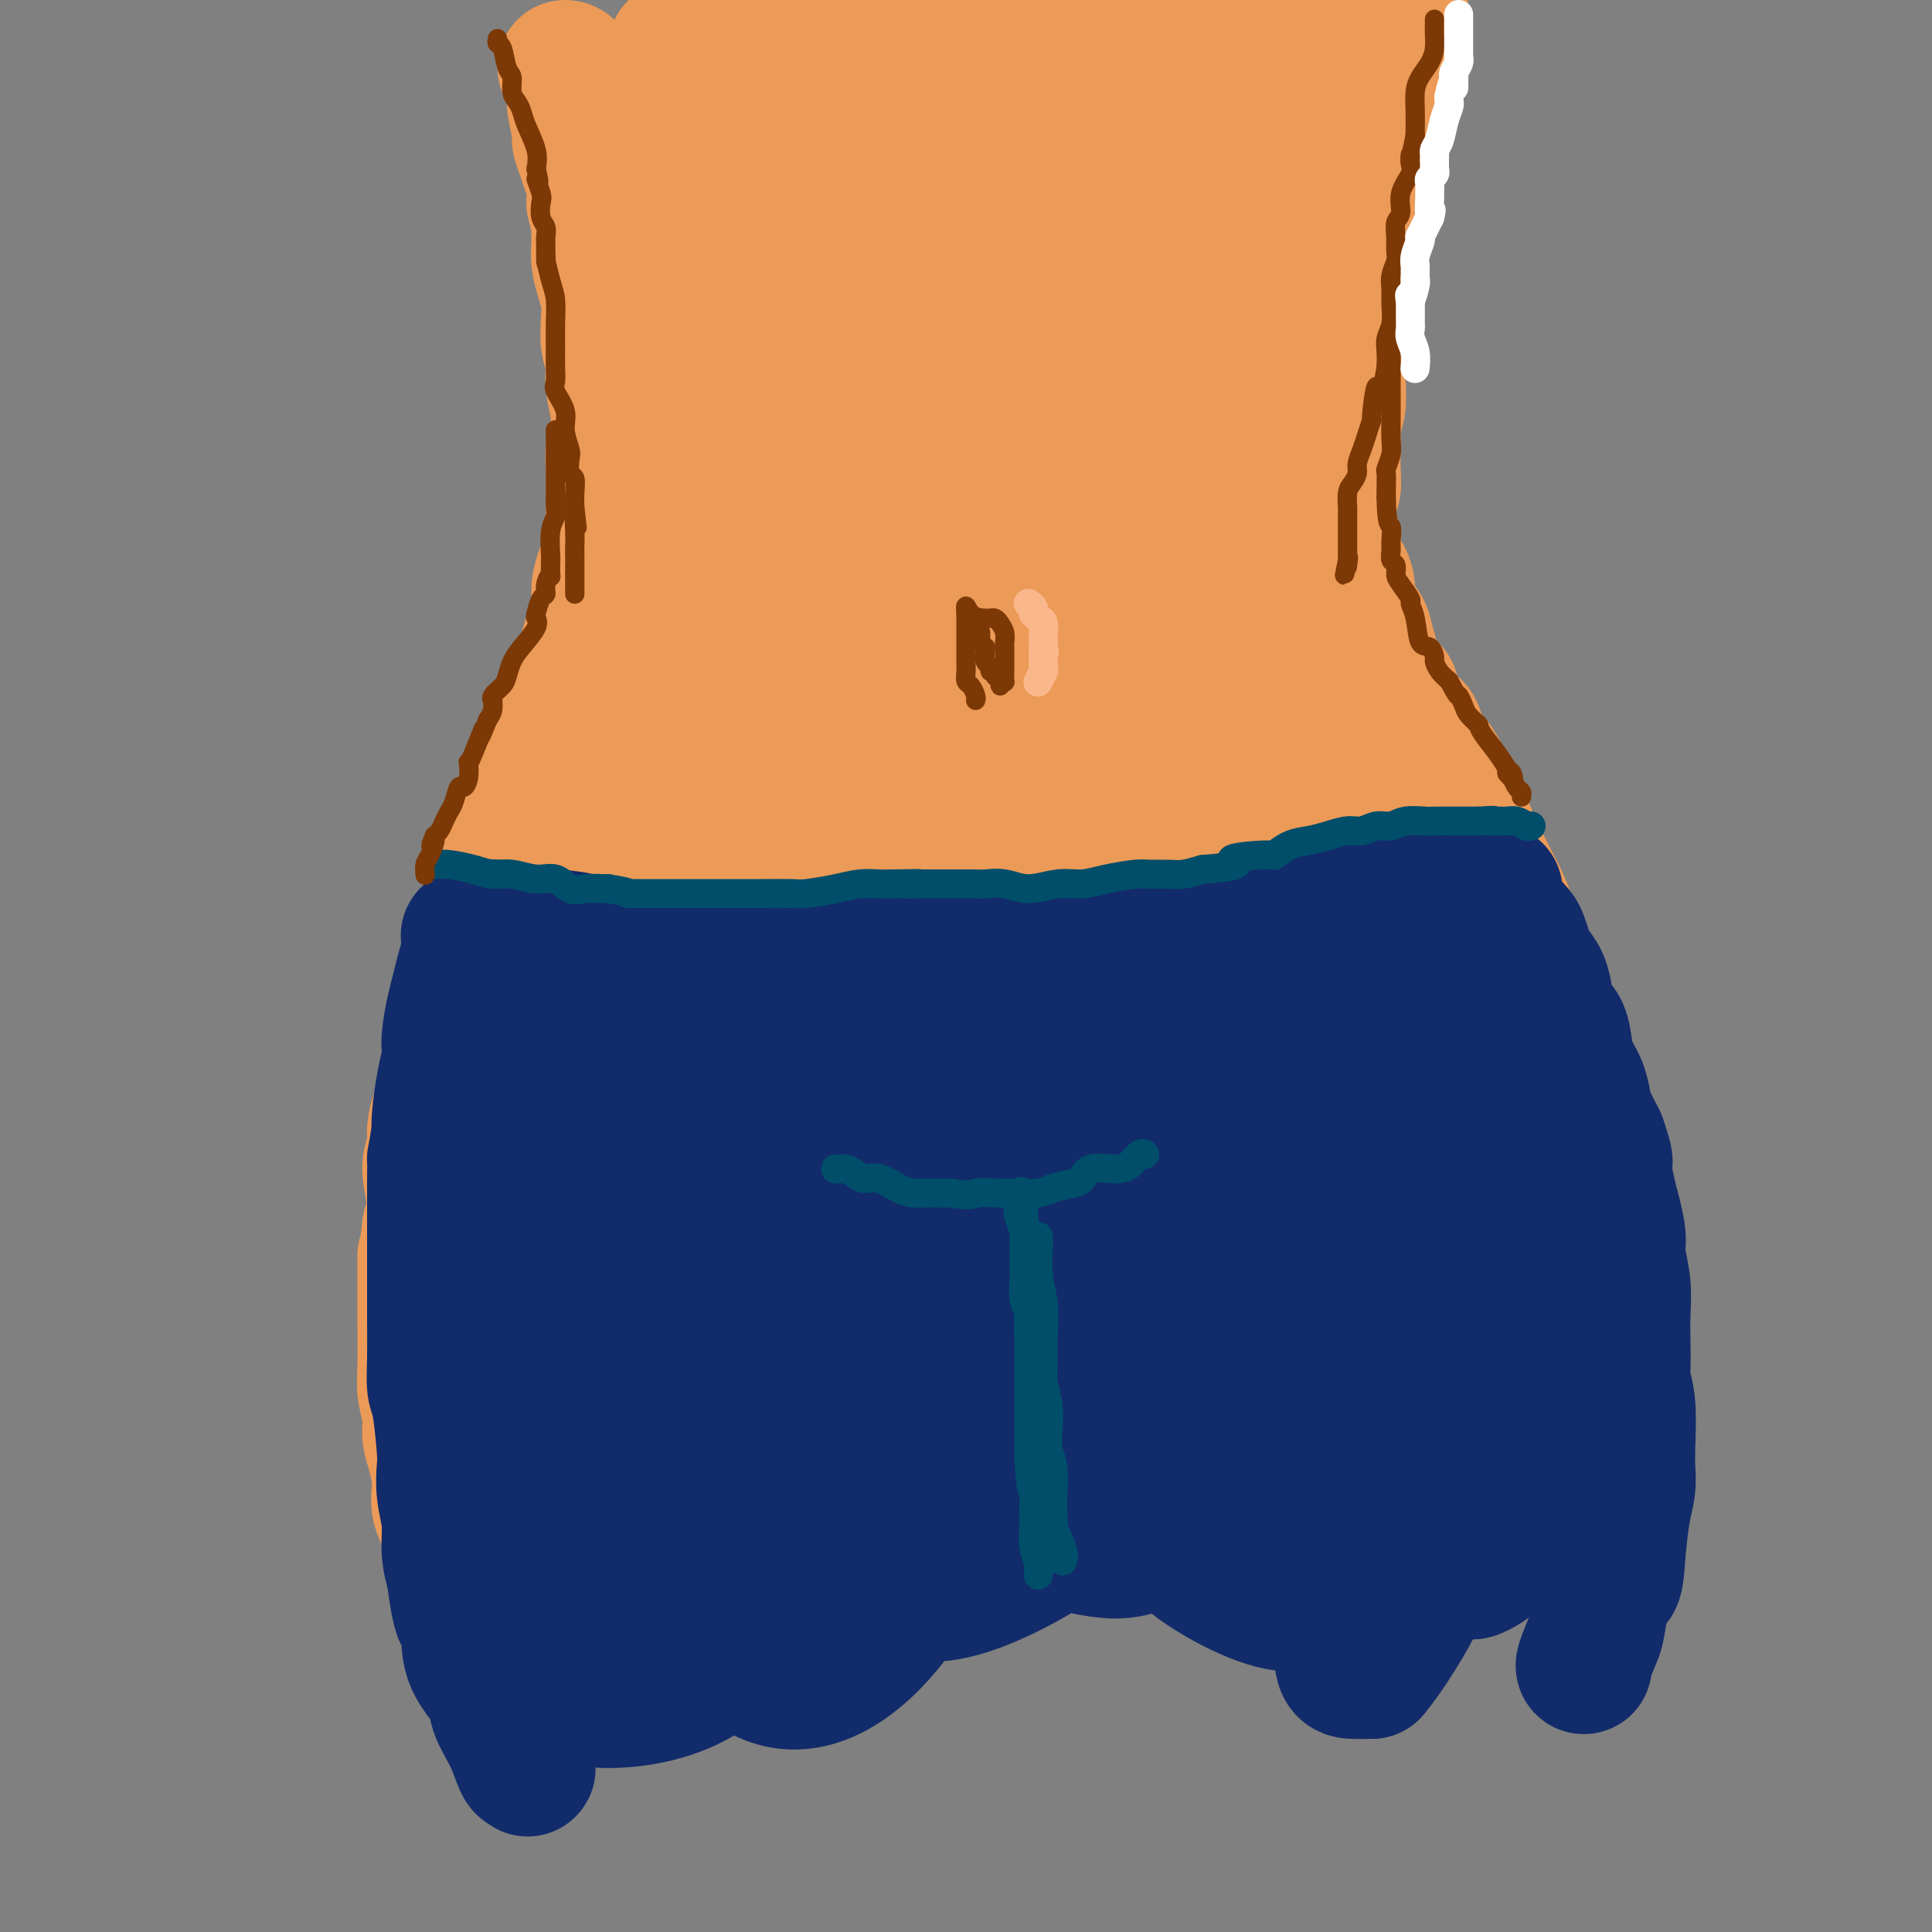 <svg viewBox='0 0 400 400' version='1.1' xmlns='http://www.w3.org/2000/svg' xmlns:xlink='http://www.w3.org/1999/xlink'><rect x="0" y="0" width="400" height="400" fill="#808080" stroke="none"/><g fill='none' stroke='rgb(236,154,87)' stroke-width='28' stroke-linecap='round' stroke-linejoin='round'><path d='M117,14c0.301,0.023 0.602,0.046 1,1c0.398,0.954 0.894,2.839 1,4c0.106,1.161 -0.179,1.599 0,3c0.179,1.401 0.822,3.767 1,5c0.178,1.233 -0.110,1.333 0,2c0.110,0.667 0.617,1.900 1,3c0.383,1.100 0.642,2.065 1,3c0.358,0.935 0.817,1.838 1,3c0.183,1.162 0.092,2.581 0,4'/><path d='M123,42c1.151,5.046 1.030,3.662 1,4c-0.030,0.338 0.031,2.399 0,4c-0.031,1.601 -0.153,2.743 0,4c0.153,1.257 0.581,2.629 1,4c0.419,1.371 0.831,2.741 1,4c0.169,1.259 0.097,2.407 0,4c-0.097,1.593 -0.219,3.630 0,5c0.219,1.370 0.778,2.074 1,3c0.222,0.926 0.108,2.073 0,3c-0.108,0.927 -0.211,1.634 0,3c0.211,1.366 0.736,3.393 1,5c0.264,1.607 0.267,2.795 0,4c-0.267,1.205 -0.803,2.426 -1,4c-0.197,1.574 -0.053,3.501 0,5c0.053,1.499 0.015,2.571 0,4c-0.015,1.429 -0.008,3.214 0,5'/><path d='M127,107c0.668,11.040 0.339,6.140 0,5c-0.339,-1.140 -0.686,1.479 -1,3c-0.314,1.521 -0.595,1.942 -1,3c-0.405,1.058 -0.934,2.753 -1,4c-0.066,1.247 0.332,2.047 0,4c-0.332,1.953 -1.394,5.058 -2,7c-0.606,1.942 -0.757,2.721 -1,4c-0.243,1.279 -0.579,3.058 -1,4c-0.421,0.942 -0.928,1.046 -1,2c-0.072,0.954 0.289,2.759 0,4c-0.289,1.241 -1.228,1.918 -2,3c-0.772,1.082 -1.375,2.569 -2,4c-0.625,1.431 -1.271,2.806 -2,4c-0.729,1.194 -1.543,2.206 -2,4c-0.457,1.794 -0.559,4.370 -1,6c-0.441,1.630 -1.220,2.315 -2,3'/><path d='M108,171c-2.106,4.467 -1.870,3.634 -2,4c-0.130,0.366 -0.626,1.929 -1,3c-0.374,1.071 -0.626,1.648 -1,2c-0.374,0.352 -0.870,0.479 -1,1c-0.130,0.521 0.106,1.434 0,3c-0.106,1.566 -0.553,3.783 -1,6'/><path d='M102,190c-1.277,3.564 -1.469,2.973 -2,4c-0.531,1.027 -1.399,3.671 -2,5c-0.601,1.329 -0.934,1.342 -1,2c-0.066,0.658 0.136,1.961 0,3c-0.136,1.039 -0.610,1.815 -1,3c-0.390,1.185 -0.696,2.779 -1,4c-0.304,1.221 -0.606,2.069 -1,3c-0.394,0.931 -0.880,1.946 -1,3c-0.120,1.054 0.127,2.148 0,4c-0.127,1.852 -0.627,4.463 -1,6c-0.373,1.537 -0.617,2.000 -1,3c-0.383,1.000 -0.904,2.539 -1,4c-0.096,1.461 0.232,2.845 0,4c-0.232,1.155 -1.024,2.080 -1,4c0.024,1.920 0.864,4.834 1,7c0.136,2.166 -0.432,3.583 -1,5'/><path d='M89,254c-0.845,7.007 -0.958,6.023 -1,6c-0.042,-0.023 -0.012,0.915 0,3c0.012,2.085 0.007,5.317 0,7c-0.007,1.683 -0.017,1.819 0,4c0.017,2.181 0.060,6.409 0,9c-0.060,2.591 -0.222,3.546 0,5c0.222,1.454 0.828,3.406 1,5c0.172,1.594 -0.090,2.831 0,4c0.090,1.169 0.531,2.269 1,4c0.469,1.731 0.965,4.092 1,6c0.035,1.908 -0.390,3.362 0,5c0.390,1.638 1.596,3.461 2,5c0.404,1.539 0.005,2.794 0,4c-0.005,1.206 0.383,2.363 1,4c0.617,1.637 1.462,3.753 2,5c0.538,1.247 0.769,1.623 1,2'/><path d='M97,332c1.539,7.652 0.885,4.783 1,4c0.115,-0.783 0.998,0.519 2,3c1.002,2.481 2.124,6.139 3,8c0.876,1.861 1.505,1.924 2,3c0.495,1.076 0.856,3.165 1,4c0.144,0.835 0.072,0.418 0,0'/><path d='M290,2c-0.054,0.186 -0.109,0.372 0,1c0.109,0.628 0.380,1.699 0,4c-0.380,2.301 -1.413,5.833 -2,8c-0.587,2.167 -0.730,2.970 -1,4c-0.270,1.030 -0.669,2.289 -1,4c-0.331,1.711 -0.595,3.874 -1,6c-0.405,2.126 -0.951,4.213 -1,6c-0.049,1.787 0.399,3.273 0,5c-0.399,1.727 -1.646,3.696 -2,5c-0.354,1.304 0.185,1.944 0,3c-0.185,1.056 -1.092,2.528 -2,4'/><path d='M280,52c-1.482,8.602 -0.186,5.108 0,5c0.186,-0.108 -0.739,3.171 -1,5c-0.261,1.829 0.140,2.210 0,3c-0.140,0.790 -0.821,1.990 -1,3c-0.179,1.010 0.144,1.831 0,3c-0.144,1.169 -0.757,2.686 -1,4c-0.243,1.314 -0.118,2.423 0,4c0.118,1.577 0.227,3.621 0,5c-0.227,1.379 -0.792,2.092 -1,3c-0.208,0.908 -0.060,2.010 0,3c0.060,0.990 0.030,1.869 0,3c-0.030,1.131 -0.061,2.516 0,4c0.061,1.484 0.212,3.068 0,4c-0.212,0.932 -0.788,1.212 -1,2c-0.212,0.788 -0.061,2.082 0,3c0.061,0.918 0.030,1.459 0,2'/><path d='M275,108c-0.519,9.442 0.683,5.046 1,4c0.317,-1.046 -0.253,1.256 0,3c0.253,1.744 1.328,2.928 2,4c0.672,1.072 0.939,2.033 1,3c0.061,0.967 -0.085,1.941 0,3c0.085,1.059 0.402,2.203 1,3c0.598,0.797 1.478,1.248 2,2c0.522,0.752 0.685,1.804 1,3c0.315,1.196 0.783,2.537 1,4c0.217,1.463 0.185,3.047 1,4c0.815,0.953 2.479,1.273 3,2c0.521,0.727 -0.101,1.861 0,3c0.101,1.139 0.924,2.285 2,3c1.076,0.715 2.405,1.000 3,2c0.595,1.000 0.456,2.714 1,4c0.544,1.286 1.772,2.143 3,3'/><path d='M297,158c2.212,3.337 1.743,3.180 2,4c0.257,0.820 1.242,2.619 2,4c0.758,1.381 1.290,2.346 2,4c0.710,1.654 1.599,3.997 2,5c0.401,1.003 0.315,0.667 1,2c0.685,1.333 2.141,4.334 3,6c0.859,1.666 1.120,1.996 2,4c0.880,2.004 2.377,5.683 3,8c0.623,2.317 0.370,3.272 1,6c0.630,2.728 2.144,7.227 3,10c0.856,2.773 1.056,3.819 1,5c-0.056,1.181 -0.366,2.496 0,4c0.366,1.504 1.407,3.197 2,5c0.593,1.803 0.736,3.716 1,6c0.264,2.284 0.647,4.938 1,7c0.353,2.062 0.677,3.531 1,5'/><path d='M324,243c1.575,9.047 0.512,7.663 0,8c-0.512,0.337 -0.473,2.393 0,5c0.473,2.607 1.381,5.765 2,8c0.619,2.235 0.949,3.548 1,9c0.051,5.452 -0.179,15.045 0,20c0.179,4.955 0.765,5.273 1,6c0.235,0.727 0.117,1.864 0,3'/><path d='M328,302c0.679,10.267 0.378,6.435 0,7c-0.378,0.565 -0.832,5.528 -1,8c-0.168,2.472 -0.048,2.454 0,3c0.048,0.546 0.024,1.656 0,2c-0.024,0.344 -0.050,-0.077 0,0c0.050,0.077 0.175,0.652 0,0c-0.175,-0.652 -0.651,-2.530 -1,-5c-0.349,-2.470 -0.571,-5.530 -1,-9c-0.429,-3.470 -1.066,-7.350 -2,-10c-0.934,-2.650 -2.164,-4.071 -3,-6c-0.836,-1.929 -1.276,-4.367 -2,-7c-0.724,-2.633 -1.730,-5.463 -3,-9c-1.270,-3.537 -2.804,-7.783 -4,-11c-1.196,-3.217 -2.053,-5.405 -3,-8c-0.947,-2.595 -1.985,-5.599 -3,-9c-1.015,-3.401 -2.008,-7.201 -3,-11'/><path d='M302,237c-3.844,-10.887 -2.954,-7.603 -3,-8c-0.046,-0.397 -1.029,-4.474 -2,-7c-0.971,-2.526 -1.930,-3.500 -4,-9c-2.070,-5.500 -5.251,-15.528 -7,-21c-1.749,-5.472 -2.066,-6.390 -3,-9c-0.934,-2.610 -2.485,-6.911 -4,-11c-1.515,-4.089 -2.993,-7.964 -4,-12c-1.007,-4.036 -1.541,-8.231 -2,-13c-0.459,-4.769 -0.842,-10.112 -2,-15c-1.158,-4.888 -3.091,-9.323 -4,-14c-0.909,-4.677 -0.795,-9.598 -1,-12c-0.205,-2.402 -0.729,-2.284 -1,-4c-0.271,-1.716 -0.289,-5.264 0,-9c0.289,-3.736 0.886,-7.660 1,-11c0.114,-3.340 -0.253,-6.097 0,-9c0.253,-2.903 1.127,-5.951 2,-9'/><path d='M268,64c0.635,-8.813 0.721,-11.846 1,-14c0.279,-2.154 0.750,-3.430 1,-5c0.250,-1.570 0.278,-3.435 0,-5c-0.278,-1.565 -0.863,-2.832 -1,-4c-0.137,-1.168 0.172,-2.237 0,-4c-0.172,-1.763 -0.826,-4.218 -1,-5c-0.174,-0.782 0.133,0.111 0,0c-0.133,-0.111 -0.707,-1.225 -1,-2c-0.293,-0.775 -0.306,-1.209 -1,-2c-0.694,-0.791 -2.069,-1.938 -3,-3c-0.931,-1.062 -1.419,-2.038 -3,-3c-1.581,-0.962 -4.255,-1.910 -7,-3c-2.745,-1.090 -5.560,-2.323 -8,-3c-2.440,-0.677 -4.503,-0.798 -11,0c-6.497,0.798 -17.428,2.514 -24,3c-6.572,0.486 -8.786,-0.257 -11,-1'/><path d='M199,13c-7.851,0.071 -4.480,-0.751 -4,-1c0.480,-0.249 -1.932,0.076 -4,0c-2.068,-0.076 -3.793,-0.553 -5,-1c-1.207,-0.447 -1.897,-0.865 -4,-1c-2.103,-0.135 -5.620,0.014 -8,0c-2.380,-0.014 -3.623,-0.192 -5,0c-1.377,0.192 -2.889,0.755 -4,1c-1.111,0.245 -1.821,0.172 -2,0c-0.179,-0.172 0.171,-0.441 0,0c-0.171,0.441 -0.864,1.594 -1,2c-0.136,0.406 0.286,0.065 0,1c-0.286,0.935 -1.281,3.146 -1,4c0.281,0.854 1.838,0.353 1,1c-0.838,0.647 -4.072,2.443 2,2c6.072,-0.443 21.449,-3.127 33,-5c11.551,-1.873 19.275,-2.937 27,-4'/><path d='M224,12c14.082,-1.950 19.287,-2.326 24,-3c4.713,-0.674 8.933,-1.645 12,-2c3.067,-0.355 4.981,-0.093 6,0c1.019,0.093 1.143,0.019 2,0c0.857,-0.019 2.445,0.018 3,0c0.555,-0.018 0.075,-0.092 0,0c-0.075,0.092 0.253,0.348 1,1c0.747,0.652 1.911,1.699 -2,4c-3.911,2.301 -12.899,5.854 -25,7c-12.101,1.146 -27.316,-0.117 -35,-1c-7.684,-0.883 -7.836,-1.385 -11,-2c-3.164,-0.615 -9.340,-1.342 -13,-2c-3.660,-0.658 -4.806,-1.249 -8,-2c-3.194,-0.751 -8.437,-1.664 -12,-2c-3.563,-0.336 -5.447,-0.096 -7,0c-1.553,0.096 -2.777,0.048 -4,0'/><path d='M155,10c-14.869,-1.623 -7.042,-1.181 -5,-1c2.042,0.181 -1.703,0.102 -4,0c-2.297,-0.102 -3.147,-0.226 -4,0c-0.853,0.226 -1.711,0.800 -2,1c-0.289,0.200 -0.010,0.024 0,0c0.010,-0.024 -0.250,0.104 0,4c0.250,3.896 1.008,11.560 2,18c0.992,6.440 2.216,11.656 3,17c0.784,5.344 1.129,10.814 2,19c0.871,8.186 2.269,19.086 3,25c0.731,5.914 0.795,6.842 1,7c0.205,0.158 0.552,-0.455 0,2c-0.552,2.455 -2.004,7.978 0,0c2.004,-7.978 7.463,-29.456 11,-43c3.537,-13.544 5.154,-19.156 6,-23c0.846,-3.844 0.923,-5.922 1,-8'/><path d='M169,28c2.955,-11.374 1.343,-3.807 1,-2c-0.343,1.807 0.583,-2.144 1,-3c0.417,-0.856 0.326,1.382 0,0c-0.326,-1.382 -0.886,-6.385 1,1c1.886,7.385 6.217,27.158 9,41c2.783,13.842 4.016,21.754 5,26c0.984,4.246 1.719,4.826 2,5c0.281,0.174 0.107,-0.057 0,1c-0.107,1.057 -0.149,3.404 1,-2c1.149,-5.404 3.487,-18.557 6,-29c2.513,-10.443 5.201,-18.177 7,-25c1.799,-6.823 2.709,-12.737 3,-15c0.291,-2.263 -0.035,-0.875 0,-1c0.035,-0.125 0.433,-1.765 1,5c0.567,6.765 1.305,21.933 3,37c1.695,15.067 4.348,30.034 7,45'/><path d='M216,112c2.083,13.584 1.791,4.543 1,3c-0.791,-1.543 -2.083,4.413 0,-1c2.083,-5.413 7.539,-22.193 11,-33c3.461,-10.807 4.927,-15.640 7,-23c2.073,-7.360 4.753,-17.248 6,-22c1.247,-4.752 1.062,-4.368 1,-4c-0.062,0.368 -0.002,0.720 0,0c0.002,-0.720 -0.054,-2.510 2,12c2.054,14.510 6.219,45.321 8,59c1.781,13.679 1.178,10.226 1,9c-0.178,-1.226 0.068,-0.223 0,1c-0.068,1.223 -0.449,2.668 0,-1c0.449,-3.668 1.729,-12.447 3,-23c1.271,-10.553 2.535,-22.880 3,-29c0.465,-6.120 0.133,-6.034 0,-6c-0.133,0.034 -0.066,0.017 0,0'/><path d='M259,54c1.094,-8.030 0.831,0.894 -4,16c-4.831,15.106 -14.228,36.392 -18,45c-3.772,8.608 -1.918,4.537 -1,4c0.918,-0.537 0.901,2.459 -1,-1c-1.901,-3.459 -5.686,-13.374 -10,-33c-4.314,-19.626 -9.157,-48.963 -12,-63c-2.843,-14.037 -3.687,-12.773 -4,-12c-0.313,0.773 -0.095,1.056 0,-1c0.095,-2.056 0.066,-6.453 0,2c-0.066,8.453 -0.168,29.754 -2,60c-1.832,30.246 -5.393,69.437 -7,86c-1.607,16.563 -1.259,10.499 -1,8c0.259,-2.499 0.430,-1.433 0,1c-0.430,2.433 -1.462,6.232 -4,-6c-2.538,-12.232 -6.582,-40.495 -9,-58c-2.418,-17.505 -3.209,-24.253 -4,-31'/><path d='M182,71c-2.208,-14.143 -1.229,-5.000 0,-3c1.229,2.000 2.706,-3.143 0,3c-2.706,6.143 -9.596,23.574 -19,44c-9.404,20.426 -21.321,43.849 -26,53c-4.679,9.151 -2.119,4.032 -1,2c1.119,-2.032 0.796,-0.975 0,-1c-0.796,-0.025 -2.064,-1.130 -2,-9c0.064,-7.870 1.461,-22.503 2,-30c0.539,-7.497 0.221,-7.856 0,-8c-0.221,-0.144 -0.344,-0.071 0,-1c0.344,-0.929 1.155,-2.859 0,7c-1.155,9.859 -4.276,31.506 -6,43c-1.724,11.494 -2.050,12.833 -2,13c0.050,0.167 0.475,-0.840 0,1c-0.475,1.840 -1.850,6.526 0,-1c1.850,-7.526 6.925,-27.263 12,-47'/><path d='M140,137c4.992,-15.768 11.471,-31.688 18,-48c6.529,-16.312 13.108,-33.014 16,-40c2.892,-6.986 2.097,-4.254 2,-5c-0.097,-0.746 0.502,-4.968 1,-7c0.498,-2.032 0.894,-1.874 1,-1c0.106,0.874 -0.076,2.464 0,3c0.076,0.536 0.412,0.019 0,18c-0.412,17.981 -1.572,54.459 -3,82c-1.428,27.541 -3.126,46.144 -4,56c-0.874,9.856 -0.926,10.965 -1,12c-0.074,1.035 -0.171,1.995 0,3c0.171,1.005 0.609,2.054 0,-1c-0.609,-3.054 -2.266,-10.210 0,-28c2.266,-17.790 8.456,-46.213 12,-65c3.544,-18.787 4.441,-27.939 5,-32c0.559,-4.061 0.779,-3.030 1,-2'/><path d='M188,82c2.970,-16.035 1.394,-6.622 0,0c-1.394,6.622 -2.606,10.454 -2,26c0.606,15.546 3.030,42.808 5,57c1.970,14.192 3.485,15.315 4,16c0.515,0.685 0.030,0.934 0,1c-0.030,0.066 0.395,-0.050 0,0c-0.395,0.050 -1.609,0.268 1,-12c2.609,-12.268 9.042,-37.020 13,-50c3.958,-12.980 5.441,-14.186 6,-15c0.559,-0.814 0.194,-1.236 0,-1c-0.194,0.236 -0.218,1.130 1,9c1.218,7.870 3.677,22.717 5,32c1.323,9.283 1.509,13.004 2,14c0.491,0.996 1.286,-0.732 1,1c-0.286,1.732 -1.653,6.923 0,-1c1.653,-7.923 6.327,-28.962 11,-50'/><path d='M235,109c2.756,-11.365 3.646,-14.777 4,-16c0.354,-1.223 0.171,-0.255 0,-2c-0.171,-1.745 -0.332,-6.202 0,3c0.332,9.202 1.156,32.063 2,45c0.844,12.937 1.706,15.952 2,19c0.294,3.048 0.018,6.131 0,7c-0.018,0.869 0.220,-0.475 0,1c-0.220,1.475 -0.899,5.769 0,-3c0.899,-8.769 3.375,-30.601 5,-44c1.625,-13.399 2.399,-18.365 3,-20c0.601,-1.635 1.030,0.062 1,-1c-0.030,-1.062 -0.519,-4.884 0,2c0.519,6.884 2.046,24.474 5,40c2.954,15.526 7.334,28.988 10,36c2.666,7.012 3.619,7.575 4,8c0.381,0.425 0.191,0.713 0,1'/><path d='M271,185c2.606,8.023 2.122,5.579 0,-2c-2.122,-7.579 -5.880,-20.294 -9,-29c-3.120,-8.706 -5.600,-13.405 -7,-16c-1.400,-2.595 -1.719,-3.087 -2,-4c-0.281,-0.913 -0.524,-2.248 0,3c0.524,5.248 1.816,17.079 3,28c1.184,10.921 2.259,20.933 3,26c0.741,5.067 1.147,5.190 1,5c-0.147,-0.190 -0.846,-0.693 0,1c0.846,1.693 3.238,5.584 -1,-2c-4.238,-7.584 -15.105,-26.641 -21,-36c-5.895,-9.359 -6.817,-9.019 -7,-10c-0.183,-0.981 0.374,-3.284 0,1c-0.374,4.284 -1.678,15.153 -4,27c-2.322,11.847 -5.664,24.670 -7,30c-1.336,5.330 -0.668,3.165 0,1'/><path d='M220,208c-2.343,8.814 -2.699,1.350 -3,-2c-0.301,-3.350 -0.546,-2.586 -3,-6c-2.454,-3.414 -7.116,-11.005 -9,-15c-1.884,-3.995 -0.990,-4.394 -1,-5c-0.010,-0.606 -0.926,-1.419 -1,-1c-0.074,0.419 0.693,2.069 1,11c0.307,8.931 0.153,25.143 0,32c-0.153,6.857 -0.306,4.360 0,5c0.306,0.640 1.072,4.416 0,-2c-1.072,-6.416 -3.981,-23.023 -6,-35c-2.019,-11.977 -3.148,-19.322 -4,-23c-0.852,-3.678 -1.427,-3.687 -2,-3c-0.573,0.687 -1.143,2.071 -1,3c0.143,0.929 1.000,1.404 -3,8c-4.000,6.596 -12.857,19.313 -17,25c-4.143,5.687 -3.571,4.343 -3,3'/><path d='M168,203c-3.563,7.342 -0.471,6.195 -2,0c-1.529,-6.195 -7.679,-17.440 -11,-27c-3.321,-9.560 -3.815,-17.436 -4,-21c-0.185,-3.564 -0.063,-2.818 0,-3c0.063,-0.182 0.068,-1.294 0,-1c-0.068,0.294 -0.208,1.993 -1,4c-0.792,2.007 -2.235,4.321 -4,8c-1.765,3.679 -3.854,8.723 -5,11c-1.146,2.277 -1.351,1.788 -2,2c-0.649,0.212 -1.742,1.127 -2,2c-0.258,0.873 0.319,1.706 0,-1c-0.319,-2.706 -1.536,-8.952 -2,-12c-0.464,-3.048 -0.176,-2.900 0,-2c0.176,0.900 0.240,2.550 0,5c-0.240,2.450 -0.783,5.700 -2,10c-1.217,4.300 -3.109,9.650 -5,15'/><path d='M128,193c-1.410,5.747 -1.436,6.114 -2,7c-0.564,0.886 -1.667,2.290 -2,3c-0.333,0.710 0.105,0.724 0,1c-0.105,0.276 -0.753,0.813 -1,1c-0.247,0.187 -0.092,0.023 0,0c0.092,-0.023 0.120,0.095 0,0c-0.120,-0.095 -0.387,-0.404 0,-1c0.387,-0.596 1.428,-1.481 5,-2c3.572,-0.519 9.676,-0.673 14,-1c4.324,-0.327 6.868,-0.828 11,-2c4.132,-1.172 9.853,-3.016 15,-4c5.147,-0.984 9.720,-1.109 15,-1c5.280,0.109 11.268,0.452 17,1c5.732,0.548 11.209,1.299 16,2c4.791,0.701 8.895,1.350 13,2'/><path d='M229,199c9.129,0.548 8.953,-0.581 10,-1c1.047,-0.419 3.317,-0.128 5,0c1.683,0.128 2.779,0.094 4,0c1.221,-0.094 2.566,-0.247 4,0c1.434,0.247 2.957,0.893 4,1c1.043,0.107 1.608,-0.325 3,0c1.392,0.325 3.612,1.406 5,2c1.388,0.594 1.944,0.700 3,1c1.056,0.300 2.611,0.795 4,1c1.389,0.205 2.611,0.121 4,0c1.389,-0.121 2.945,-0.277 3,0c0.055,0.277 -1.391,0.989 0,1c1.391,0.011 5.620,-0.677 0,1c-5.620,1.677 -21.090,5.721 -35,8c-13.910,2.279 -26.260,2.794 -35,3c-8.740,0.206 -13.870,0.103 -19,0'/><path d='M189,216c-8.891,0.527 -4.117,0.344 -4,0c0.117,-0.344 -4.423,-0.849 -8,-1c-3.577,-0.151 -6.189,0.050 -9,0c-2.811,-0.050 -5.819,-0.353 -11,-1c-5.181,-0.647 -12.533,-1.637 -17,-2c-4.467,-0.363 -6.047,-0.097 -8,0c-1.953,0.097 -4.278,0.026 -6,0c-1.722,-0.026 -2.840,-0.007 -4,0c-1.160,0.007 -2.362,0.003 -3,0c-0.638,-0.003 -0.713,-0.003 -1,0c-0.287,0.003 -0.785,0.011 -1,0c-0.215,-0.011 -0.146,-0.039 0,0c0.146,0.039 0.369,0.144 1,0c0.631,-0.144 1.670,-0.539 3,0c1.330,0.539 2.951,2.011 8,3c5.049,0.989 13.524,1.494 22,2'/><path d='M151,217c7.062,0.801 8.717,0.302 13,0c4.283,-0.302 11.193,-0.408 17,0c5.807,0.408 10.511,1.331 18,2c7.489,0.669 17.764,1.083 25,1c7.236,-0.083 11.433,-0.663 15,-1c3.567,-0.337 6.503,-0.430 9,-1c2.497,-0.570 4.553,-1.617 6,-2c1.447,-0.383 2.283,-0.102 4,0c1.717,0.102 4.315,0.026 6,0c1.685,-0.026 2.456,-0.001 3,0c0.544,0.001 0.859,-0.024 1,0c0.141,0.024 0.107,0.095 0,0c-0.107,-0.095 -0.286,-0.355 0,0c0.286,0.355 1.039,1.326 0,2c-1.039,0.674 -3.868,1.050 -11,2c-7.132,0.950 -18.566,2.475 -30,4'/><path d='M227,224c-8.700,1.408 -10.449,0.929 -14,1c-3.551,0.071 -8.902,0.693 -12,1c-3.098,0.307 -3.941,0.300 -8,1c-4.059,0.700 -11.334,2.107 -17,3c-5.666,0.893 -9.724,1.273 -14,2c-4.276,0.727 -8.769,1.803 -15,3c-6.231,1.197 -14.200,2.517 -19,3c-4.800,0.483 -6.432,0.129 -9,0c-2.568,-0.129 -6.072,-0.035 -8,0c-1.928,0.035 -2.279,0.009 -3,0c-0.721,-0.009 -1.812,-0.002 -2,0c-0.188,0.002 0.526,0.001 1,0c0.474,-0.001 0.707,-0.000 2,0c1.293,0.000 3.647,0.000 6,0'/><path d='M115,238c5.064,0.619 14.226,2.166 22,3c7.774,0.834 14.162,0.954 18,1c3.838,0.046 5.128,0.019 9,0c3.872,-0.019 10.327,-0.028 14,0c3.673,0.028 4.566,0.094 9,0c4.434,-0.094 12.411,-0.349 18,-1c5.589,-0.651 8.790,-1.698 13,-3c4.210,-1.302 9.428,-2.859 13,-4c3.572,-1.141 5.496,-1.868 8,-3c2.504,-1.132 5.588,-2.671 9,-4c3.412,-1.329 7.153,-2.448 10,-3c2.847,-0.552 4.802,-0.537 7,-1c2.198,-0.463 4.641,-1.402 6,-2c1.359,-0.598 1.635,-0.853 2,-1c0.365,-0.147 0.819,-0.185 1,0c0.181,0.185 0.091,0.592 0,1'/><path d='M274,221c8.972,-2.487 -3.097,1.295 -13,3c-9.903,1.705 -17.642,1.333 -26,2c-8.358,0.667 -17.337,2.372 -22,3c-4.663,0.628 -5.009,0.178 -7,0c-1.991,-0.178 -5.627,-0.084 -10,0c-4.373,0.084 -9.482,0.159 -14,0c-4.518,-0.159 -8.445,-0.552 -13,-1c-4.555,-0.448 -9.737,-0.951 -13,-1c-3.263,-0.049 -4.606,0.356 -7,0c-2.394,-0.356 -5.839,-1.472 -10,-2c-4.161,-0.528 -9.038,-0.468 -13,-1c-3.962,-0.532 -7.009,-1.656 -9,-2c-1.991,-0.344 -2.925,0.093 -4,0c-1.075,-0.093 -2.289,-0.717 -3,-1c-0.711,-0.283 -0.917,-0.224 -1,0c-0.083,0.224 -0.041,0.612 0,1'/><path d='M109,222c-17.333,-1.167 -8.667,-0.583 0,0'/></g>
<g fill='none' stroke='rgb(18,43,106)' stroke-width='28' stroke-linecap='round' stroke-linejoin='round'><path d='M101,192c0.349,-0.087 0.698,-0.173 1,0c0.302,0.173 0.555,0.607 3,1c2.445,0.393 7.080,0.746 10,1c2.920,0.254 4.123,0.411 6,1c1.877,0.589 4.428,1.611 6,2c1.572,0.389 2.164,0.146 4,0c1.836,-0.146 4.918,-0.193 7,0c2.082,0.193 3.166,0.627 5,1c1.834,0.373 4.417,0.687 7,1'/><path d='M150,199c8.257,1.083 4.400,0.290 5,0c0.600,-0.290 5.658,-0.077 9,0c3.342,0.077 4.967,0.018 7,0c2.033,-0.018 4.472,0.005 7,0c2.528,-0.005 5.144,-0.039 8,0c2.856,0.039 5.950,0.150 9,0c3.050,-0.150 6.054,-0.560 8,-1c1.946,-0.440 2.832,-0.910 5,-1c2.168,-0.090 5.617,0.201 8,0c2.383,-0.201 3.698,-0.894 5,-1c1.302,-0.106 2.589,0.375 5,0c2.411,-0.375 5.944,-1.606 8,-2c2.056,-0.394 2.633,0.049 5,0c2.367,-0.049 6.522,-0.590 9,-1c2.478,-0.410 3.279,-0.689 5,-1c1.721,-0.311 4.360,-0.656 7,-1'/><path d='M260,191c10.637,-1.477 4.730,-1.169 4,-1c-0.730,0.169 3.716,0.200 6,0c2.284,-0.200 2.405,-0.632 4,-1c1.595,-0.368 4.663,-0.673 7,-1c2.337,-0.327 3.942,-0.676 5,-1c1.058,-0.324 1.568,-0.623 3,-1c1.432,-0.377 3.785,-0.833 5,-1c1.215,-0.167 1.293,-0.045 2,0c0.707,0.045 2.043,0.012 3,0c0.957,-0.012 1.535,-0.003 2,0c0.465,0.003 0.815,0.001 1,0c0.185,-0.001 0.204,-0.000 0,0c-0.204,0.000 -0.630,0.000 0,0c0.630,-0.000 2.315,-0.000 4,0'/><path d='M306,185c7.052,-0.926 1.682,-0.243 0,0c-1.682,0.243 0.322,0.044 1,0c0.678,-0.044 0.029,0.065 0,0c-0.029,-0.065 0.563,-0.304 1,0c0.437,0.304 0.718,1.152 1,2'/><path d='M309,187c0.886,0.955 1.600,2.343 2,3c0.400,0.657 0.488,0.584 1,1c0.512,0.416 1.450,1.321 2,2c0.550,0.679 0.711,1.132 1,2c0.289,0.868 0.706,2.152 1,3c0.294,0.848 0.464,1.261 1,2c0.536,0.739 1.439,1.803 2,3c0.561,1.197 0.779,2.525 1,4c0.221,1.475 0.444,3.097 1,4c0.556,0.903 1.444,1.088 2,2c0.556,0.912 0.778,2.550 1,4c0.222,1.450 0.443,2.712 1,4c0.557,1.288 1.448,2.603 2,4c0.552,1.397 0.764,2.876 1,4c0.236,1.124 0.496,1.893 1,3c0.504,1.107 1.252,2.554 2,4'/><path d='M331,236c2.034,5.920 1.118,4.220 1,5c-0.118,0.780 0.561,4.041 1,6c0.439,1.959 0.640,2.616 1,4c0.360,1.384 0.881,3.496 1,5c0.119,1.504 -0.164,2.402 0,4c0.164,1.598 0.775,3.897 1,6c0.225,2.103 0.064,4.011 0,6c-0.064,1.989 -0.031,4.058 0,6c0.031,1.942 0.061,3.758 0,5c-0.061,1.242 -0.212,1.910 0,3c0.212,1.090 0.786,2.602 1,5c0.214,2.398 0.068,5.681 0,8c-0.068,2.319 -0.060,3.673 0,5c0.060,1.327 0.170,2.626 0,4c-0.170,1.374 -0.620,2.821 -1,5c-0.380,2.179 -0.690,5.089 -1,8'/><path d='M335,321c-0.494,9.426 -1.229,5.492 -2,6c-0.771,0.508 -1.580,5.456 -2,8c-0.420,2.544 -0.453,2.682 -1,4c-0.547,1.318 -1.609,3.816 -2,5c-0.391,1.184 -0.112,1.052 0,1c0.112,-0.052 0.056,-0.026 0,0'/><path d='M97,194c-0.024,-0.245 -0.048,-0.490 0,0c0.048,0.490 0.166,1.716 0,3c-0.166,1.284 -0.618,2.625 -1,4c-0.382,1.375 -0.694,2.784 -1,4c-0.306,1.216 -0.608,2.241 -1,4c-0.392,1.759 -0.876,4.253 -1,6c-0.124,1.747 0.111,2.747 0,4c-0.111,1.253 -0.568,2.761 -1,5c-0.432,2.239 -0.838,5.211 -1,7c-0.162,1.789 -0.081,2.394 0,3'/><path d='M91,234c-1.155,7.359 -1.041,5.755 -1,6c0.041,0.245 0.011,2.338 0,4c-0.011,1.662 -0.003,2.891 0,5c0.003,2.109 0.001,5.097 0,7c-0.001,1.903 -0.001,2.719 0,5c0.001,2.281 0.003,6.026 0,8c-0.003,1.974 -0.011,2.178 0,4c0.011,1.822 0.042,5.263 0,8c-0.042,2.737 -0.156,4.772 0,6c0.156,1.228 0.582,1.649 1,4c0.418,2.351 0.829,6.631 1,9c0.171,2.369 0.101,2.828 0,4c-0.101,1.172 -0.233,3.056 0,5c0.233,1.944 0.832,3.946 1,6c0.168,2.054 -0.095,4.158 0,6c0.095,1.842 0.547,3.421 1,5'/><path d='M94,326c1.010,7.964 1.536,8.375 2,9c0.464,0.625 0.866,1.463 1,3c0.134,1.537 0.000,3.771 1,6c1.000,2.229 3.133,4.453 4,6c0.867,1.547 0.469,2.418 1,4c0.531,1.582 1.990,3.875 3,6c1.010,2.125 1.571,4.081 2,5c0.429,0.919 0.726,0.799 1,1c0.274,0.201 0.527,0.722 0,-1c-0.527,-1.722 -1.832,-5.688 -3,-8c-1.168,-2.312 -2.199,-2.968 -3,-6c-0.801,-3.032 -1.372,-8.438 -2,-12c-0.628,-3.562 -1.314,-5.281 -2,-7'/><path d='M99,332c-1.395,-6.867 -0.384,-7.533 0,-10c0.384,-2.467 0.141,-6.733 0,-10c-0.141,-3.267 -0.180,-5.534 0,-8c0.180,-2.466 0.580,-5.132 1,-9c0.420,-3.868 0.859,-8.938 1,-13c0.141,-4.062 -0.015,-7.114 0,-12c0.015,-4.886 0.201,-11.604 0,-16c-0.201,-4.396 -0.788,-6.471 -1,-8c-0.212,-1.529 -0.050,-2.513 0,-4c0.050,-1.487 -0.013,-3.478 0,-5c0.013,-1.522 0.103,-2.575 0,-4c-0.103,-1.425 -0.398,-3.222 0,-5c0.398,-1.778 1.488,-3.539 2,-5c0.512,-1.461 0.446,-2.624 2,-4c1.554,-1.376 4.730,-2.965 7,-4c2.270,-1.035 3.635,-1.518 5,-2'/><path d='M116,213c3.933,-0.934 7.765,-0.269 12,0c4.235,0.269 8.873,0.143 14,0c5.127,-0.143 10.742,-0.302 15,0c4.258,0.302 7.159,1.066 13,2c5.841,0.934 14.624,2.039 22,3c7.376,0.961 13.347,1.778 18,2c4.653,0.222 7.987,-0.151 13,0c5.013,0.151 11.704,0.826 16,1c4.296,0.174 6.198,-0.152 9,0c2.802,0.152 6.506,0.783 9,1c2.494,0.217 3.779,0.020 5,0c1.221,-0.020 2.380,0.138 5,0c2.620,-0.138 6.702,-0.573 10,-1c3.298,-0.427 5.811,-0.846 7,-1c1.189,-0.154 1.054,-0.044 1,0c-0.054,0.044 -0.027,0.022 0,0'/><path d='M285,220c4.649,-0.687 2.272,-1.403 2,-2c-0.272,-0.597 1.563,-1.073 3,-2c1.437,-0.927 2.478,-2.304 3,-3c0.522,-0.696 0.526,-0.711 1,-1c0.474,-0.289 1.420,-0.853 2,-2c0.580,-1.147 0.795,-2.876 1,-4c0.205,-1.124 0.399,-1.643 0,-2c-0.399,-0.357 -1.392,-0.551 -4,0c-2.608,0.551 -6.833,1.846 -10,3c-3.167,1.154 -5.278,2.166 -9,3c-3.722,0.834 -9.056,1.490 -13,2c-3.944,0.510 -6.499,0.874 -8,1c-1.501,0.126 -1.949,0.013 -2,0c-0.051,-0.013 0.294,0.073 0,0c-0.294,-0.073 -1.227,-0.307 0,0c1.227,0.307 4.613,1.153 8,2'/><path d='M259,215c2.807,0.583 6.824,1.042 11,1c4.176,-0.042 8.511,-0.584 11,-1c2.489,-0.416 3.132,-0.707 4,-1c0.868,-0.293 1.961,-0.589 3,-1c1.039,-0.411 2.023,-0.935 3,-1c0.977,-0.065 1.949,0.331 3,1c1.051,0.669 2.183,1.611 3,2c0.817,0.389 1.318,0.226 2,1c0.682,0.774 1.546,2.484 2,4c0.454,1.516 0.500,2.836 1,5c0.500,2.164 1.454,5.172 2,7c0.546,1.828 0.682,2.476 1,6c0.318,3.524 0.817,9.924 1,15c0.183,5.076 0.049,8.828 0,11c-0.049,2.172 -0.014,2.763 0,5c0.014,2.237 0.007,6.118 0,10'/><path d='M306,279c0.774,11.408 0.210,10.428 0,13c-0.210,2.572 -0.064,8.694 0,13c0.064,4.306 0.046,6.795 0,8c-0.046,1.205 -0.122,1.127 0,1c0.122,-0.127 0.440,-0.304 1,0c0.560,0.304 1.362,1.089 2,-2c0.638,-3.089 1.112,-10.053 1,-16c-0.112,-5.947 -0.812,-10.877 -1,-15c-0.188,-4.123 0.134,-7.439 0,-9c-0.134,-1.561 -0.723,-1.367 -1,-3c-0.277,-1.633 -0.240,-5.092 -2,-2c-1.760,3.092 -5.317,12.736 -7,19c-1.683,6.264 -1.492,9.148 -1,11c0.492,1.852 1.283,2.672 2,-3c0.717,-5.672 1.358,-17.836 2,-30'/><path d='M302,264c-1.300,-11.322 -6.550,-23.126 -8,-30c-1.450,-6.874 0.899,-8.817 -1,-4c-1.899,4.817 -8.046,16.395 -11,26c-2.954,9.605 -2.715,17.236 -3,22c-0.285,4.764 -1.094,6.659 0,5c1.094,-1.659 4.093,-6.872 5,-13c0.907,-6.128 -0.276,-13.171 -1,-17c-0.724,-3.829 -0.988,-4.444 -1,-7c-0.012,-2.556 0.230,-7.052 -3,0c-3.230,7.052 -9.930,25.651 -13,35c-3.070,9.349 -2.509,9.447 -2,10c0.509,0.553 0.965,1.563 2,-4c1.035,-5.563 2.649,-17.697 2,-27c-0.649,-9.303 -3.559,-15.774 -5,-19c-1.441,-3.226 -1.412,-3.207 -3,-1c-1.588,2.207 -4.794,6.604 -8,11'/><path d='M252,251c-2.009,5.877 -3.032,15.069 -3,19c0.032,3.931 1.118,2.602 2,3c0.882,0.398 1.561,2.525 2,0c0.439,-2.525 0.640,-9.702 0,-16c-0.640,-6.298 -2.120,-11.718 -3,-15c-0.880,-3.282 -1.158,-4.427 -3,-4c-1.842,0.427 -5.247,2.424 -9,9c-3.753,6.576 -7.854,17.730 -9,23c-1.146,5.270 0.661,4.657 2,5c1.339,0.343 2.208,1.641 3,-1c0.792,-2.641 1.506,-9.220 1,-14c-0.506,-4.780 -2.232,-7.762 -3,-10c-0.768,-2.238 -0.577,-3.734 -4,-1c-3.423,2.734 -10.460,9.698 -15,22c-4.540,12.302 -6.583,29.944 -7,38c-0.417,8.056 0.791,6.528 2,5'/><path d='M208,314c2.296,-2.454 7.035,-11.088 9,-20c1.965,-8.912 1.157,-18.103 0,-24c-1.157,-5.897 -2.664,-8.501 -4,-11c-1.336,-2.499 -2.502,-4.895 -5,-3c-2.498,1.895 -6.326,8.080 -9,17c-2.674,8.920 -4.192,20.576 -4,27c0.192,6.424 2.094,7.615 4,9c1.906,1.385 3.817,2.964 6,-5c2.183,-7.964 4.640,-25.471 5,-36c0.360,-10.529 -1.375,-14.080 -2,-16c-0.625,-1.920 -0.138,-2.210 -1,-3c-0.862,-0.790 -3.074,-2.079 -6,-1c-2.926,1.079 -6.568,4.526 -9,12c-2.432,7.474 -3.655,18.974 -1,26c2.655,7.026 9.187,9.579 14,7c4.813,-2.579 7.906,-10.289 11,-18'/><path d='M216,275c1.839,-5.801 0.936,-11.305 0,-15c-0.936,-3.695 -1.906,-5.583 -4,-7c-2.094,-1.417 -5.313,-2.364 -8,-3c-2.687,-0.636 -4.841,-0.961 -7,0c-2.159,0.961 -4.323,3.210 -6,5c-1.677,1.790 -2.866,3.123 -1,7c1.866,3.877 6.786,10.299 13,11c6.214,0.701 13.723,-4.319 18,-10c4.277,-5.681 5.321,-12.022 6,-16c0.679,-3.978 0.994,-5.592 -1,-7c-1.994,-1.408 -6.295,-2.609 -12,-3c-5.705,-0.391 -12.813,0.028 -17,1c-4.187,0.972 -5.452,2.498 -7,5c-1.548,2.502 -3.378,5.981 -4,9c-0.622,3.019 -0.035,5.577 4,7c4.035,1.423 11.517,1.712 19,2'/><path d='M209,261c5.478,0.274 9.675,-0.042 6,-7c-3.675,-6.958 -15.220,-20.557 -20,-26c-4.780,-5.443 -2.794,-2.728 -3,-2c-0.206,0.728 -2.605,-0.530 -6,0c-3.395,0.530 -7.786,2.849 -13,10c-5.214,7.151 -11.252,19.134 -14,26c-2.748,6.866 -2.205,8.613 -1,10c1.205,1.387 3.073,2.413 7,0c3.927,-2.413 9.913,-8.264 13,-12c3.087,-3.736 3.276,-5.356 -1,-9c-4.276,-3.644 -13.019,-9.310 -18,-12c-4.981,-2.690 -6.202,-2.403 -8,0c-1.798,2.403 -4.173,6.922 -5,12c-0.827,5.078 -0.107,10.713 1,14c1.107,3.287 2.602,4.225 5,3c2.398,-1.225 5.699,-4.612 9,-8'/><path d='M161,260c1.864,-2.841 2.022,-5.943 0,-9c-2.022,-3.057 -6.226,-6.069 -10,-9c-3.774,-2.931 -7.118,-5.782 -14,-2c-6.882,3.782 -17.303,14.196 -23,22c-5.697,7.804 -6.670,12.996 -5,18c1.670,5.004 5.984,9.818 14,9c8.016,-0.818 19.735,-7.269 26,-13c6.265,-5.731 7.077,-10.743 6,-15c-1.077,-4.257 -4.043,-7.760 -8,-11c-3.957,-3.240 -8.904,-6.216 -14,-6c-5.096,0.216 -10.339,3.623 -15,10c-4.661,6.377 -8.738,15.725 -11,21c-2.262,5.275 -2.709,6.476 3,9c5.709,2.524 17.576,6.372 28,3c10.424,-3.372 19.407,-13.963 22,-21c2.593,-7.037 -1.203,-10.518 -5,-14'/><path d='M155,252c-1.605,-3.285 -3.117,-4.497 -10,-6c-6.883,-1.503 -19.136,-3.298 -24,-4c-4.864,-0.702 -2.339,-0.311 -2,0c0.339,0.311 -1.506,0.544 -2,4c-0.494,3.456 0.365,10.137 1,13c0.635,2.863 1.048,1.909 2,2c0.952,0.091 2.444,1.228 6,-3c3.556,-4.228 9.175,-13.822 11,-19c1.825,-5.178 -0.146,-5.939 -1,-7c-0.854,-1.061 -0.592,-2.423 -2,-3c-1.408,-0.577 -4.485,-0.369 -10,6c-5.515,6.369 -13.467,18.900 -16,37c-2.533,18.100 0.352,41.769 2,53c1.648,11.231 2.059,10.024 5,10c2.941,-0.024 8.412,1.136 13,-1c4.588,-2.136 8.294,-7.568 12,-13'/><path d='M140,321c1.894,-5.294 0.630,-12.031 -1,-17c-1.630,-4.969 -3.626,-8.172 -6,-10c-2.374,-1.828 -5.124,-2.283 -8,-3c-2.876,-0.717 -5.876,-1.696 -8,8c-2.124,9.696 -3.370,30.065 -2,41c1.370,10.935 5.357,12.434 13,12c7.643,-0.434 18.943,-2.803 27,-14c8.057,-11.197 12.871,-31.222 14,-42c1.129,-10.778 -1.429,-12.307 -3,-14c-1.571,-1.693 -2.157,-3.549 -6,-1c-3.843,2.549 -10.942,9.504 -14,20c-3.058,10.496 -2.073,24.533 2,34c4.073,9.467 11.236,14.362 19,13c7.764,-1.362 16.129,-8.982 23,-21c6.871,-12.018 12.249,-28.434 14,-36c1.751,-7.566 -0.124,-6.283 -2,-5'/><path d='M202,286c-1.313,-1.792 -3.594,-3.772 -7,0c-3.406,3.772 -7.935,13.297 -10,22c-2.065,8.703 -1.665,16.583 2,20c3.665,3.417 10.597,2.371 20,-2c9.403,-4.371 21.278,-12.068 28,-23c6.722,-10.932 8.290,-25.098 8,-31c-0.290,-5.902 -2.439,-3.540 -4,-4c-1.561,-0.460 -2.534,-3.741 -5,1c-2.466,4.741 -6.426,17.505 -6,26c0.426,8.495 5.237,12.722 9,16c3.763,3.278 6.478,5.609 14,-4c7.522,-9.609 19.853,-31.158 25,-41c5.147,-9.842 3.112,-7.978 2,-9c-1.112,-1.022 -1.299,-4.929 -7,1c-5.701,5.929 -16.914,21.694 -21,31c-4.086,9.306 -1.043,12.153 2,15'/><path d='M252,304c5.378,2.152 17.822,0.031 28,-3c10.178,-3.031 18.090,-6.972 24,-15c5.910,-8.028 9.820,-20.144 11,-25c1.180,-4.856 -0.369,-2.451 -1,-3c-0.631,-0.549 -0.345,-4.053 -1,0c-0.655,4.053 -2.253,15.663 -2,22c0.253,6.337 2.356,7.401 4,9c1.644,1.599 2.829,3.734 4,2c1.171,-1.734 2.328,-7.335 3,-14c0.672,-6.665 0.859,-14.392 1,-18c0.141,-3.608 0.235,-3.096 0,-3c-0.235,0.096 -0.801,-0.223 -4,-1c-3.199,-0.777 -9.033,-2.012 -17,13c-7.967,15.012 -18.068,46.273 -22,62c-3.932,15.727 -1.695,15.922 0,16c1.695,0.078 2.847,0.039 4,0'/><path d='M284,346c2.831,-3.227 7.909,-11.294 10,-16c2.091,-4.706 1.195,-6.050 -1,-7c-2.195,-0.950 -5.688,-1.505 -8,-2c-2.312,-0.495 -3.443,-0.930 -4,1c-0.557,1.930 -0.539,6.223 0,9c0.539,2.777 1.598,4.036 3,3c1.402,-1.036 3.146,-4.369 4,-7c0.854,-2.631 0.819,-4.562 -2,-7c-2.819,-2.438 -8.423,-5.384 -13,-7c-4.577,-1.616 -8.129,-1.902 -10,0c-1.871,1.902 -2.062,5.991 -2,8c0.062,2.009 0.379,1.939 1,2c0.621,0.061 1.548,0.253 2,-1c0.452,-1.253 0.429,-3.953 0,-6c-0.429,-2.047 -1.266,-3.442 -4,-3c-2.734,0.442 -7.367,2.721 -12,5'/><path d='M248,318c-3.061,1.287 -4.714,2.003 -1,5c3.714,2.997 12.793,8.274 19,9c6.207,0.726 9.540,-3.101 14,-6c4.460,-2.899 10.045,-4.871 13,-6c2.955,-1.129 3.280,-1.415 4,-2c0.720,-0.585 1.835,-1.469 3,-1c1.165,0.469 2.382,2.290 3,4c0.618,1.710 0.639,3.310 1,4c0.361,0.690 1.063,0.471 2,0c0.937,-0.471 2.108,-1.196 3,-2c0.892,-0.804 1.504,-1.689 2,-2c0.496,-0.311 0.876,-0.047 2,0c1.124,0.047 2.992,-0.121 -1,-1c-3.992,-0.879 -13.844,-2.467 -21,-3c-7.156,-0.533 -11.616,-0.009 -15,0c-3.384,0.009 -5.692,-0.495 -8,-1'/><path d='M268,316c-7.395,-0.582 -4.383,0.462 -6,1c-1.617,0.538 -7.863,0.568 -13,1c-5.137,0.432 -9.166,1.266 -12,2c-2.834,0.734 -4.475,1.368 -8,1c-3.525,-0.368 -8.935,-1.739 -17,-3c-8.065,-1.261 -18.785,-2.414 -27,-4c-8.215,-1.586 -13.923,-3.606 -19,-7c-5.077,-3.394 -9.521,-8.162 -12,-11c-2.479,-2.838 -2.994,-3.746 -5,-5c-2.006,-1.254 -5.504,-2.856 -9,-5c-3.496,-2.144 -6.989,-4.832 -9,-6c-2.011,-1.168 -2.539,-0.816 -3,-2c-0.461,-1.184 -0.856,-3.905 -1,-5c-0.144,-1.095 -0.039,-0.564 0,-1c0.039,-0.436 0.011,-1.839 0,-3c-0.011,-1.161 -0.006,-2.081 0,-3'/><path d='M127,266c-0.156,-1.867 -0.044,-0.533 0,0c0.044,0.533 0.022,0.267 0,0'/></g>
<g fill='none' stroke='rgb(0,78,106)' stroke-width='6' stroke-linecap='round' stroke-linejoin='round'><path d='M173,242c0.358,0.021 0.717,0.042 1,0c0.283,-0.042 0.491,-0.148 1,0c0.509,0.148 1.318,0.551 2,1c0.682,0.449 1.235,0.943 2,1c0.765,0.057 1.742,-0.325 3,0c1.258,0.325 2.799,1.355 4,2c1.201,0.645 2.064,0.905 3,1c0.936,0.095 1.944,0.026 3,0c1.056,-0.026 2.159,-0.007 3,0c0.841,0.007 1.421,0.004 2,0'/><path d='M197,247c4.592,0.773 4.072,0.204 5,0c0.928,-0.204 3.306,-0.044 5,0c1.694,0.044 2.706,-0.028 4,0c1.294,0.028 2.872,0.158 4,0c1.128,-0.158 1.807,-0.602 3,-1c1.193,-0.398 2.900,-0.749 4,-1c1.100,-0.251 1.594,-0.400 2,-1c0.406,-0.600 0.725,-1.649 2,-2c1.275,-0.351 3.505,-0.003 5,0c1.495,0.003 2.257,-0.339 3,-1c0.743,-0.661 1.469,-1.639 2,-2c0.531,-0.361 0.866,-0.103 1,0c0.134,0.103 0.067,0.052 0,0'/><path d='M211,251c-0.226,-0.181 -0.453,-0.363 0,1c0.453,1.363 1.585,4.270 2,7c0.415,2.730 0.111,5.282 0,7c-0.111,1.718 -0.030,2.601 0,3c0.030,0.399 0.008,0.314 0,4c-0.008,3.686 -0.002,11.143 0,15c0.002,3.857 0.001,4.115 0,5c-0.001,0.885 -0.000,2.396 0,4c0.000,1.604 0.000,3.302 0,5'/><path d='M213,302c0.537,8.924 0.880,5.735 1,6c0.120,0.265 0.018,3.984 0,6c-0.018,2.016 0.048,2.330 0,3c-0.048,0.670 -0.209,1.695 0,3c0.209,1.305 0.787,2.890 1,4c0.213,1.110 0.061,1.746 0,2c-0.061,0.254 -0.030,0.127 0,0'/><path d='M215,256c0.030,0.300 0.061,0.600 0,2c-0.061,1.400 -0.213,3.899 0,6c0.213,2.101 0.793,3.803 1,6c0.207,2.197 0.042,4.888 0,7c-0.042,2.112 0.040,3.647 0,5c-0.040,1.353 -0.203,2.526 0,4c0.203,1.474 0.772,3.248 1,5c0.228,1.752 0.113,3.480 0,5c-0.113,1.520 -0.226,2.830 0,4c0.226,1.170 0.792,2.200 1,4c0.208,1.800 0.060,4.372 0,6c-0.060,1.628 -0.030,2.314 0,3'/><path d='M218,313c0.420,9.549 -0.031,4.923 0,4c0.031,-0.923 0.544,1.859 1,3c0.456,1.141 0.856,0.642 1,1c0.144,0.358 0.032,1.574 0,2c-0.032,0.426 0.016,0.063 0,0c-0.016,-0.063 -0.095,0.174 0,0c0.095,-0.174 0.366,-0.758 0,-2c-0.366,-1.242 -1.368,-3.142 -2,-5c-0.632,-1.858 -0.895,-3.674 -1,-5c-0.105,-1.326 -0.053,-2.163 0,-3'/><path d='M217,308c-0.400,-3.748 0.100,-5.617 0,-7c-0.100,-1.383 -0.801,-2.281 -1,-4c-0.199,-1.719 0.105,-4.260 0,-6c-0.105,-1.740 -0.620,-2.681 -1,-4c-0.380,-1.319 -0.624,-3.018 -1,-5c-0.376,-1.982 -0.885,-4.248 -1,-6c-0.115,-1.752 0.165,-2.988 0,-4c-0.165,-1.012 -0.776,-1.798 -1,-3c-0.224,-1.202 -0.060,-2.818 0,-4c0.060,-1.182 0.016,-1.928 0,-3c-0.016,-1.072 -0.004,-2.470 0,-4c0.004,-1.530 0.001,-3.194 0,-4c-0.001,-0.806 -0.000,-0.756 0,-1c0.000,-0.244 0.000,-0.784 0,-1c-0.000,-0.216 -0.000,-0.108 0,0'/><path d='M212,252c-0.833,-9.333 -0.417,-4.667 0,0'/><path d='M90,179c0.800,-0.080 1.599,-0.161 3,0c1.401,0.161 3.403,0.563 5,1c1.597,0.437 2.787,0.909 4,1c1.213,0.091 2.448,-0.200 4,0c1.552,0.200 3.421,0.891 5,1c1.579,0.109 2.866,-0.362 4,0c1.134,0.362 2.113,1.559 3,2c0.887,0.441 1.682,0.126 3,0c1.318,-0.126 3.159,-0.063 5,0'/><path d='M126,184c6.116,1.000 3.405,1.000 4,1c0.595,0.000 4.494,0.000 7,0c2.506,-0.000 3.617,-0.000 5,0c1.383,0.000 3.039,0.001 5,0c1.961,-0.001 4.229,-0.003 6,0c1.771,0.003 3.046,0.011 5,0c1.954,-0.011 4.586,-0.041 6,0c1.414,0.041 1.611,0.155 3,0c1.389,-0.155 3.969,-0.577 6,-1c2.031,-0.423 3.514,-0.845 5,-1c1.486,-0.155 2.977,-0.042 4,0c1.023,0.042 1.578,0.012 2,0c0.422,-0.012 0.711,-0.006 1,0'/><path d='M185,183c9.409,-0.155 3.431,-0.042 2,0c-1.431,0.042 1.684,0.011 4,0c2.316,-0.011 3.833,-0.004 5,0c1.167,0.004 1.983,0.006 3,0c1.017,-0.006 2.235,-0.020 3,0c0.765,0.020 1.078,0.073 2,0c0.922,-0.073 2.453,-0.271 4,0c1.547,0.271 3.111,1.011 5,1c1.889,-0.011 4.104,-0.773 6,-1c1.896,-0.227 3.474,0.083 5,0c1.526,-0.083 3.002,-0.557 5,-1c1.998,-0.443 4.519,-0.853 6,-1c1.481,-0.147 1.923,-0.029 3,0c1.077,0.029 2.790,-0.031 4,0c1.210,0.031 1.917,0.152 3,0c1.083,-0.152 2.541,-0.576 4,-1'/><path d='M249,180c10.858,-0.849 6.003,-1.470 6,-2c-0.003,-0.530 4.844,-0.968 7,-1c2.156,-0.032 1.620,0.341 2,0c0.380,-0.341 1.676,-1.397 3,-2c1.324,-0.603 2.675,-0.754 4,-1c1.325,-0.246 2.623,-0.587 4,-1c1.377,-0.413 2.832,-0.899 4,-1c1.168,-0.101 2.050,0.183 3,0c0.950,-0.183 1.967,-0.834 3,-1c1.033,-0.166 2.080,0.152 3,0c0.920,-0.152 1.712,-0.773 3,-1c1.288,-0.227 3.072,-0.061 4,0c0.928,0.061 1.001,0.016 2,0c0.999,-0.016 2.923,-0.004 4,0c1.077,0.004 1.308,0.001 2,0c0.692,-0.001 1.846,-0.001 3,0'/><path d='M306,170c4.745,-0.308 3.106,-0.079 3,0c-0.106,0.079 1.320,0.007 2,0c0.680,-0.007 0.613,0.051 1,0c0.387,-0.051 1.228,-0.210 2,0c0.772,0.210 1.475,0.788 2,1c0.525,0.212 0.872,0.057 1,0c0.128,-0.057 0.037,-0.016 0,0c-0.037,0.016 -0.018,0.008 0,0'/></g>
<g fill='none' stroke='rgb(124,56,5)' stroke-width='4' stroke-linecap='round' stroke-linejoin='round'><path d='M202,145c0.083,-0.214 0.166,-0.427 0,-1c-0.166,-0.573 -0.580,-1.504 -1,-2c-0.420,-0.496 -0.845,-0.555 -1,-1c-0.155,-0.445 -0.042,-1.275 0,-2c0.042,-0.725 0.011,-1.346 0,-2c-0.011,-0.654 -0.003,-1.341 0,-2c0.003,-0.659 0.001,-1.290 0,-2c-0.001,-0.710 -0.000,-1.500 0,-2c0.000,-0.500 0.000,-0.711 0,-1c-0.000,-0.289 -0.000,-0.655 0,-1c0.000,-0.345 0.000,-0.670 0,-1c-0.000,-0.330 -0.000,-0.665 0,-1'/><path d='M200,127c-0.252,-2.845 0.117,-0.956 1,0c0.883,0.956 2.279,0.980 3,1c0.721,0.020 0.768,0.037 1,0c0.232,-0.037 0.651,-0.128 1,0c0.349,0.128 0.629,0.477 1,1c0.371,0.523 0.831,1.221 1,2c0.169,0.779 0.045,1.638 0,2c-0.045,0.362 -0.012,0.228 0,1c0.012,0.772 0.003,2.449 0,3c-0.003,0.551 -0.000,-0.024 0,0c0.000,0.024 -0.003,0.647 0,1c0.003,0.353 0.011,0.435 0,1c-0.011,0.565 -0.041,1.614 0,2c0.041,0.386 0.155,0.110 0,0c-0.155,-0.110 -0.577,-0.055 -1,0'/><path d='M207,141c0.059,1.901 0.208,0.654 0,0c-0.208,-0.654 -0.773,-0.714 -1,-1c-0.227,-0.286 -0.117,-0.797 0,-1c0.117,-0.203 0.242,-0.099 0,0c-0.242,0.099 -0.850,0.194 -1,0c-0.150,-0.194 0.157,-0.678 0,-1c-0.157,-0.322 -0.778,-0.483 -1,-1c-0.222,-0.517 -0.045,-1.391 0,-2c0.045,-0.609 -0.040,-0.953 0,-1c0.040,-0.047 0.207,0.204 0,0c-0.207,-0.204 -0.786,-0.863 -1,-1c-0.214,-0.137 -0.061,0.246 0,0c0.061,-0.246 0.031,-1.123 0,-2'/><path d='M203,131c-0.622,-2.000 -0.178,-2.000 0,-2c0.178,-0.000 0.089,0.000 0,0'/><path d='M103,8c-0.091,0.420 -0.183,0.840 0,1c0.183,0.160 0.640,0.059 1,1c0.360,0.941 0.621,2.923 1,4c0.379,1.077 0.874,1.248 1,2c0.126,0.752 -0.116,2.084 0,3c0.116,0.916 0.592,1.417 1,2c0.408,0.583 0.749,1.249 1,2c0.251,0.751 0.414,1.587 1,3c0.586,1.413 1.596,3.404 2,5c0.404,1.596 0.202,2.798 0,4'/><path d='M111,35c1.178,4.469 0.123,2.142 0,2c-0.123,-0.142 0.685,1.901 1,3c0.315,1.099 0.137,1.254 0,2c-0.137,0.746 -0.233,2.085 0,3c0.233,0.915 0.794,1.407 1,2c0.206,0.593 0.055,1.286 0,2c-0.055,0.714 -0.015,1.449 0,2c0.015,0.551 0.004,0.918 0,1c-0.004,0.082 -0.001,-0.119 0,0c0.001,0.119 0.001,0.560 0,1'/><path d='M113,53c0.265,2.816 -0.073,0.857 0,1c0.073,0.143 0.555,2.387 1,4c0.445,1.613 0.852,2.596 1,4c0.148,1.404 0.038,3.228 0,5c-0.038,1.772 -0.002,3.492 0,5c0.002,1.508 -0.029,2.804 0,4c0.029,1.196 0.116,2.292 0,3c-0.116,0.708 -0.437,1.028 0,2c0.437,0.972 1.633,2.597 2,4c0.367,1.403 -0.094,2.584 0,4c0.094,1.416 0.743,3.068 1,4c0.257,0.932 0.121,1.145 0,2c-0.121,0.855 -0.228,2.353 0,3c0.228,0.647 0.792,0.443 1,1c0.208,0.557 0.059,1.873 0,3c-0.059,1.127 -0.030,2.063 0,3'/><path d='M119,105c0.928,8.071 0.249,2.249 0,1c-0.249,-1.249 -0.067,2.074 0,4c0.067,1.926 0.018,2.456 0,3c-0.018,0.544 -0.005,1.102 0,2c0.005,0.898 0.001,2.135 0,3c-0.001,0.865 -0.000,1.356 0,2c0.000,0.644 0.000,1.441 0,2c-0.000,0.559 -0.000,0.881 0,1c0.000,0.119 0.000,0.034 0,0c-0.000,-0.034 -0.000,-0.017 0,0'/><path d='M115,89c0.000,0.067 0.000,0.135 0,1c-0.000,0.865 -0.000,2.529 0,4c0.000,1.471 0.001,2.750 0,4c-0.001,1.250 -0.004,2.471 0,3c0.004,0.529 0.015,0.366 0,1c-0.015,0.634 -0.057,2.065 0,3c0.057,0.935 0.211,1.374 0,2c-0.211,0.626 -0.788,1.438 -1,3c-0.212,1.562 -0.061,3.875 0,5c0.061,1.125 0.030,1.063 0,1'/><path d='M114,116c-0.091,4.766 0.182,3.183 0,3c-0.182,-0.183 -0.820,1.036 -1,2c-0.180,0.964 0.098,1.674 0,2c-0.098,0.326 -0.572,0.268 -1,1c-0.428,0.732 -0.811,2.254 -1,3c-0.189,0.746 -0.183,0.717 0,1c0.183,0.283 0.545,0.876 0,2c-0.545,1.124 -1.996,2.777 -3,4c-1.004,1.223 -1.561,2.017 -2,3c-0.439,0.983 -0.759,2.157 -1,3c-0.241,0.843 -0.404,1.356 -1,2c-0.596,0.644 -1.627,1.418 -2,2c-0.373,0.582 -0.090,0.970 0,1c0.090,0.030 -0.014,-0.300 0,0c0.014,0.300 0.147,1.228 0,2c-0.147,0.772 -0.573,1.386 -1,2'/><path d='M101,149c-2.266,5.630 -1.430,3.205 -1,2c0.430,-1.205 0.456,-1.189 0,0c-0.456,1.189 -1.393,3.553 -2,5c-0.607,1.447 -0.884,1.979 -1,2c-0.116,0.021 -0.073,-0.468 0,0c0.073,0.468 0.174,1.893 0,3c-0.174,1.107 -0.624,1.896 -1,2c-0.376,0.104 -0.678,-0.477 -1,0c-0.322,0.477 -0.664,2.012 -1,3c-0.336,0.988 -0.664,1.427 -1,2c-0.336,0.573 -0.678,1.278 -1,2c-0.322,0.722 -0.622,1.462 -1,2c-0.378,0.538 -0.832,0.876 -1,1c-0.168,0.124 -0.048,0.036 0,0c0.048,-0.036 0.024,-0.018 0,0'/><path d='M90,173c-1.657,3.781 -0.300,1.234 0,1c0.300,-0.234 -0.456,1.844 -1,3c-0.544,1.156 -0.877,1.388 -1,2c-0.123,0.612 -0.035,1.603 0,2c0.035,0.397 0.018,0.198 0,0'/><path d='M297,4c0.004,0.268 0.009,0.536 0,1c-0.009,0.464 -0.031,1.124 0,2c0.031,0.876 0.113,1.969 0,3c-0.113,1.031 -0.423,1.999 -1,3c-0.577,1.001 -1.423,2.033 -2,3c-0.577,0.967 -0.887,1.867 -1,3c-0.113,1.133 -0.031,2.497 0,4c0.031,1.503 0.009,3.144 0,4c-0.009,0.856 -0.004,0.928 0,1'/><path d='M293,28c-0.836,4.517 -0.927,3.809 -1,4c-0.073,0.191 -0.128,1.282 0,2c0.128,0.718 0.441,1.063 0,2c-0.441,0.937 -1.635,2.468 -2,4c-0.365,1.532 0.099,3.067 0,4c-0.099,0.933 -0.762,1.264 -1,2c-0.238,0.736 -0.049,1.877 0,3c0.049,1.123 -0.040,2.228 0,3c0.040,0.772 0.208,1.211 0,2c-0.208,0.789 -0.791,1.929 -1,3c-0.209,1.071 -0.042,2.071 0,3c0.042,0.929 -0.041,1.785 0,3c0.041,1.215 0.207,2.790 0,4c-0.207,1.210 -0.786,2.057 -1,3c-0.214,0.943 -0.061,1.984 0,3c0.061,1.016 0.031,2.008 0,3'/><path d='M287,76c-1.317,7.973 -1.609,3.907 -2,4c-0.391,0.093 -0.879,4.346 -1,6c-0.121,1.654 0.126,0.708 0,1c-0.126,0.292 -0.625,1.822 -1,3c-0.375,1.178 -0.626,2.005 -1,3c-0.374,0.995 -0.871,2.159 -1,3c-0.129,0.841 0.109,1.361 0,2c-0.109,0.639 -0.565,1.398 -1,2c-0.435,0.602 -0.849,1.047 -1,2c-0.151,0.953 -0.041,2.413 0,3c0.041,0.587 0.011,0.300 0,1c-0.011,0.700 -0.003,2.386 0,4c0.003,1.614 0.001,3.154 0,4c-0.001,0.846 -0.000,0.997 0,1c0.000,0.003 0.000,-0.142 0,0c-0.000,0.142 -0.000,0.571 0,1'/><path d='M279,116c-1.238,6.131 -0.333,1.458 0,0c0.333,-1.458 0.095,0.298 0,1c-0.095,0.702 -0.048,0.351 0,0'/><path d='M288,71c0.000,-0.273 0.000,-0.546 0,0c-0.000,0.546 -0.000,1.910 0,3c0.000,1.090 0.001,1.904 0,3c-0.001,1.096 -0.004,2.473 0,4c0.004,1.527 0.015,3.205 0,5c-0.015,1.795 -0.057,3.706 0,5c0.057,1.294 0.211,1.971 0,3c-0.211,1.029 -0.789,2.410 -1,3c-0.211,0.590 -0.057,0.390 0,1c0.057,0.610 0.016,2.032 0,3c-0.016,0.968 -0.008,1.484 0,2'/><path d='M287,103c0.073,6.152 0.756,5.531 1,6c0.244,0.469 0.051,2.027 0,3c-0.051,0.973 0.041,1.362 0,2c-0.041,0.638 -0.213,1.527 0,2c0.213,0.473 0.813,0.531 1,1c0.187,0.469 -0.038,1.347 0,2c0.038,0.653 0.338,1.079 1,2c0.662,0.921 1.687,2.336 2,3c0.313,0.664 -0.084,0.577 0,1c0.084,0.423 0.649,1.355 1,3c0.351,1.645 0.489,4.002 1,5c0.511,0.998 1.397,0.638 2,1c0.603,0.362 0.925,1.448 1,2c0.075,0.552 -0.095,0.572 0,1c0.095,0.428 0.456,1.265 1,2c0.544,0.735 1.272,1.367 2,2'/><path d='M300,141c2.102,3.985 1.856,2.949 2,3c0.144,0.051 0.679,1.189 1,2c0.321,0.811 0.427,1.293 1,2c0.573,0.707 1.613,1.637 2,2c0.387,0.363 0.122,0.158 0,0c-0.122,-0.158 -0.099,-0.268 0,0c0.099,0.268 0.275,0.913 1,2c0.725,1.087 1.998,2.617 3,4c1.002,1.383 1.732,2.618 2,3c0.268,0.382 0.072,-0.089 0,0c-0.072,0.089 -0.021,0.740 0,1c0.021,0.260 0.010,0.130 0,0'/><path d='M312,160c2.080,2.871 1.279,0.548 1,0c-0.279,-0.548 -0.036,0.680 0,1c0.036,0.320 -0.134,-0.268 0,0c0.134,0.268 0.572,1.391 1,2c0.428,0.609 0.846,0.702 1,1c0.154,0.298 0.044,0.799 0,1c-0.044,0.201 -0.022,0.100 0,0'/></g>
<g fill='none' stroke='rgb(255,255,255)' stroke-width='6' stroke-linecap='round' stroke-linejoin='round'><path d='M293,76c-0.030,0.263 -0.061,0.526 0,0c0.061,-0.526 0.212,-1.843 0,-3c-0.212,-1.157 -0.789,-2.156 -1,-3c-0.211,-0.844 -0.057,-1.534 0,-2c0.057,-0.466 0.015,-0.707 0,-1c-0.015,-0.293 -0.004,-0.639 0,-1c0.004,-0.361 0.001,-0.736 0,-1c-0.001,-0.264 -0.000,-0.417 0,-1c0.000,-0.583 0.000,-1.595 0,-2c-0.000,-0.405 -0.000,-0.202 0,0'/><path d='M292,62c-0.215,-2.000 -0.254,0.001 0,0c0.254,-0.001 0.800,-2.003 1,-3c0.200,-0.997 0.054,-0.988 0,-1c-0.054,-0.012 -0.014,-0.046 0,0c0.014,0.046 0.004,0.171 0,0c-0.004,-0.171 -0.002,-0.639 0,-1c0.002,-0.361 0.004,-0.615 0,-1c-0.004,-0.385 -0.015,-0.902 0,-1c0.015,-0.098 0.056,0.224 0,0c-0.056,-0.224 -0.208,-0.994 0,-2c0.208,-1.006 0.778,-2.249 1,-3c0.222,-0.751 0.098,-1.011 0,-1c-0.098,0.011 -0.171,0.292 0,0c0.171,-0.292 0.584,-1.155 1,-2c0.416,-0.845 0.833,-1.670 1,-2c0.167,-0.330 0.083,-0.165 0,0'/><path d='M296,45c0.618,-2.683 0.165,-0.890 0,-1c-0.165,-0.110 -0.040,-2.123 0,-3c0.040,-0.877 -0.003,-0.616 0,-1c0.003,-0.384 0.053,-1.411 0,-2c-0.053,-0.589 -0.211,-0.740 0,-1c0.211,-0.260 0.789,-0.629 1,-1c0.211,-0.371 0.056,-0.743 0,-1c-0.056,-0.257 -0.012,-0.399 0,-1c0.012,-0.601 -0.008,-1.662 0,-2c0.008,-0.338 0.044,0.046 0,0c-0.044,-0.046 -0.170,-0.523 0,-1c0.170,-0.477 0.634,-0.954 1,-2c0.366,-1.046 0.634,-2.662 1,-4c0.366,-1.338 0.829,-2.399 1,-3c0.171,-0.601 0.049,-0.743 0,-1c-0.049,-0.257 -0.024,-0.628 0,-1'/><path d='M300,20c0.846,-4.274 0.963,-2.458 1,-2c0.037,0.458 -0.004,-0.441 0,-1c0.004,-0.559 0.054,-0.777 0,-1c-0.054,-0.223 -0.211,-0.451 0,-1c0.211,-0.549 0.788,-1.418 1,-2c0.212,-0.582 0.057,-0.875 0,-1c-0.057,-0.125 -0.015,-0.080 0,0c0.015,0.080 0.004,0.197 0,0c-0.004,-0.197 -0.001,-0.708 0,-1c0.001,-0.292 0.000,-0.366 0,-1c-0.000,-0.634 -0.000,-1.830 0,-3c0.000,-1.170 0.000,-2.315 0,-3c-0.000,-0.685 -0.000,-0.910 0,-1c0.000,-0.090 0.000,-0.045 0,0'/></g>
<g fill='none' stroke='rgb(251,183,140)' stroke-width='6' stroke-linecap='round' stroke-linejoin='round'><path d='M213,125c-0.112,-0.081 -0.223,-0.162 0,0c0.223,0.162 0.782,0.567 1,1c0.218,0.433 0.097,0.893 0,1c-0.097,0.107 -0.170,-0.140 0,0c0.170,0.140 0.581,0.667 1,1c0.419,0.333 0.844,0.470 1,1c0.156,0.530 0.042,1.451 0,2c-0.042,0.549 -0.011,0.725 0,1c0.011,0.275 0.003,0.650 0,1c-0.003,0.350 -0.002,0.675 0,1'/><path d='M216,134c0.464,1.515 0.124,0.803 0,1c-0.124,0.197 -0.032,1.305 0,2c0.032,0.695 0.005,0.978 0,1c-0.005,0.022 0.013,-0.219 0,0c-0.013,0.219 -0.056,0.896 0,1c0.056,0.104 0.211,-0.364 0,0c-0.211,0.364 -0.788,1.559 -1,2c-0.212,0.441 -0.061,0.126 0,0c0.061,-0.126 0.030,-0.063 0,0'/></g>
</svg>